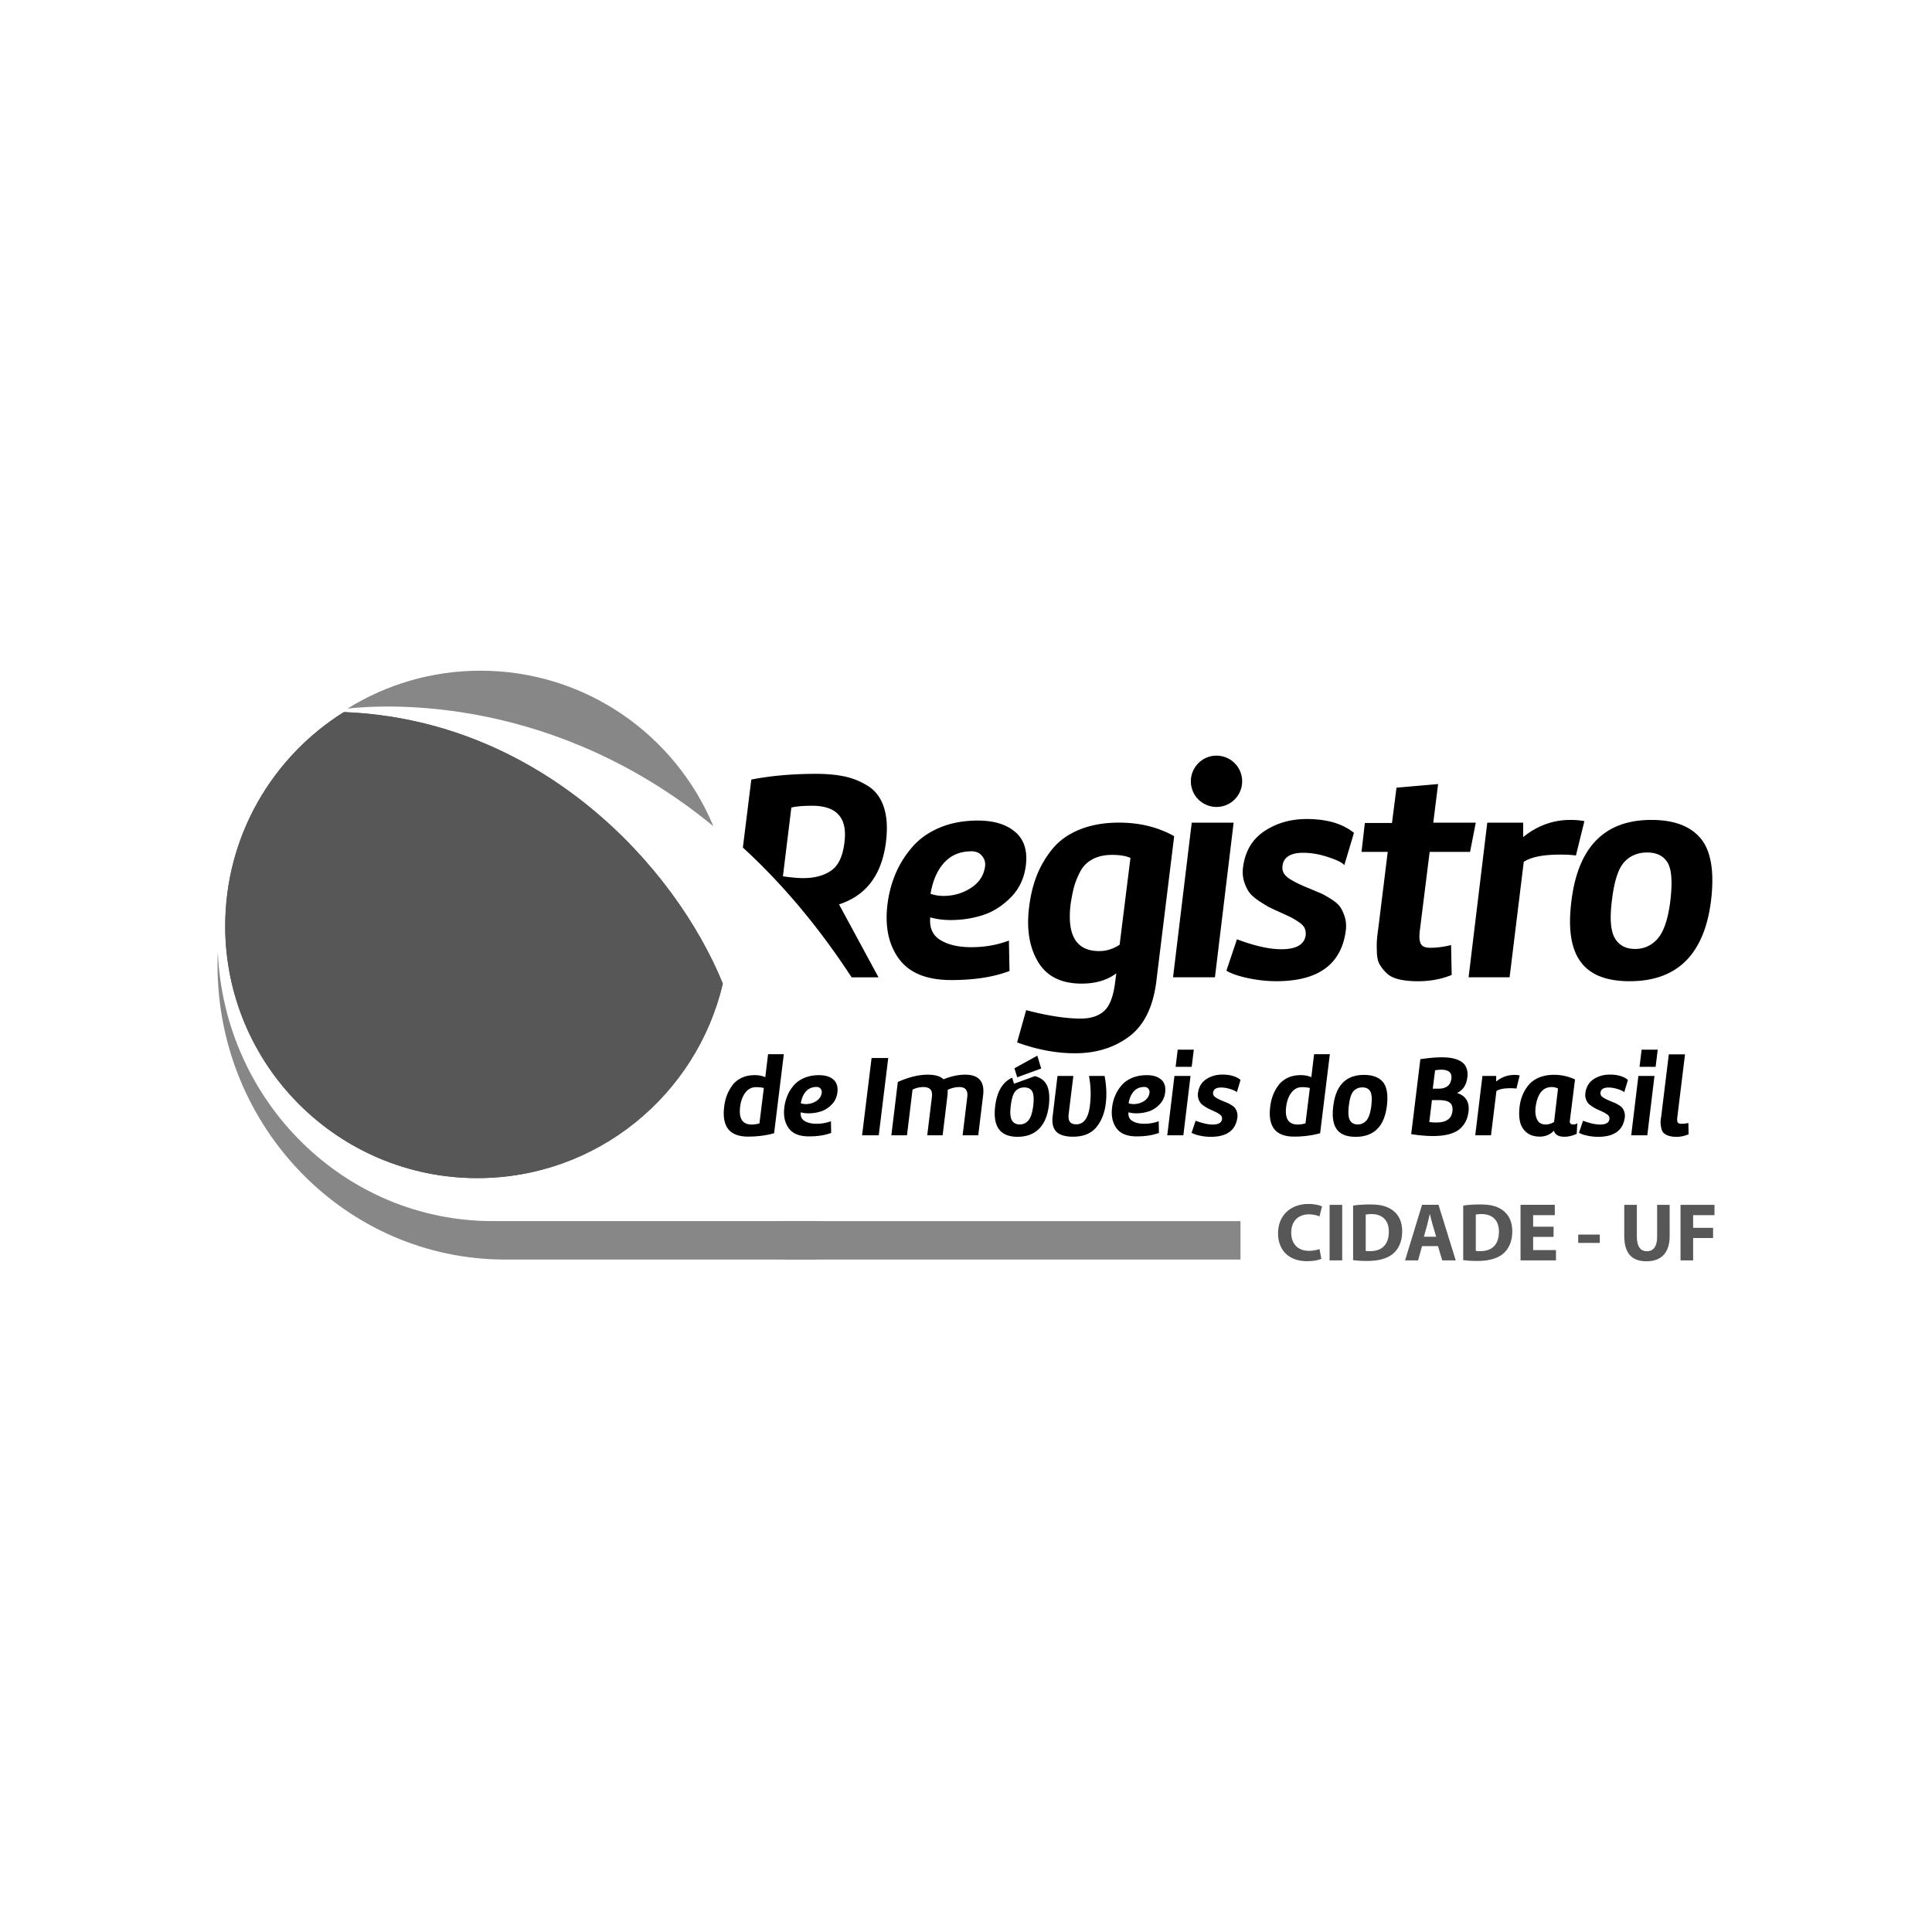 <svg xmlns="http://www.w3.org/2000/svg" id="Camada_1" data-name="Camada 1" viewBox="0 0 800 800"><defs><clipPath id="clippath"><path d="M93.25 383.42c0 57.66 46.75 104.41 104.41 104.41 49.45 0 90.84-34.39 101.64-80.54-19.83-48.7-75.44-109.23-156.91-112.43-29.5 18.45-49.13 51.21-49.13 88.57" class="cls-1"/></clipPath><style>.cls-1{fill:#575757}.cls-2{fill:#878787}</style></defs><path d="M338.25 505.63H203.97c-61.18 0-111.09-49.4-113.78-111.37-.08 1.78-.12 3.56-.12 5.35 0 67.35 53.32 121.94 119.09 121.94h129.09v-15.93Z" class="cls-2"/><path d="M513.65 505.64H406.5l-81.67-.01v15.93h188.83v-15.91Z" class="cls-2"/><path d="M316.3 450.51c-.93-.22-2.01-.34-3.26-.34-1.79 0-3.26.76-4.41 2.27-1.15 1.52-1.87 3.48-2.16 5.87-.61 4.89.99 7.33 4.79 7.33 1.05 0 2.12-.16 3.21-.48l1.82-14.66Zm4.22 18.74c-3.29.92-6.89 1.39-10.78 1.39-7.6 0-10.89-4.12-9.87-12.36.19-1.69.57-3.28 1.13-4.75.56-1.47 1.32-2.85 2.28-4.15.96-1.29 2.23-2.31 3.81-3.07 1.58-.75 3.4-1.12 5.44-1.12 1.66 0 3.11.28 4.36.86l1.15-9.53h6.52l-4.02 32.73Zm19.25-18.45c-.4-.48-.95-.72-1.65-.72-1.79 0-3.23.6-4.34 1.8-1.1 1.2-1.83 2.85-2.18 4.96.64.22 1.33.34 2.06.34 1.6 0 3.05-.42 4.36-1.27 1.31-.85 2.06-2.01 2.25-3.48.06-.6-.1-1.15-.5-1.63m5.3-3.79c1.41 1.22 1.96 2.99 1.68 5.32-.25 2.04-1.06 3.75-2.42 5.1-1.36 1.36-2.84 2.29-4.46 2.8-1.61.51-3.3.77-5.05.77-1.21 0-2.3-.14-3.26-.43-.16 1.66.38 2.87 1.63 3.62s2.87 1.13 4.89 1.13c2.14 0 4.14-.35 5.99-1.05l.1 4.84c-2.52.96-5.61 1.44-9.25 1.44-3.9 0-6.67-1.12-8.31-3.36-1.65-2.23-2.26-5.11-1.84-8.63.22-1.79.66-3.45 1.32-4.98.66-1.54 1.55-2.95 2.68-4.24 1.13-1.3 2.59-2.31 4.36-3.04 1.77-.73 3.78-1.1 6.01-1.1 2.56 0 4.54.6 5.94 1.82m26.7 1c4.5-2.01 8.63-3.02 12.36-3.02 3.07 0 5.26.64 6.56 1.92 3.1-1.28 6.09-1.92 8.96-1.92 5.65 0 8.13 2.86 7.42 8.58l-2.01 16.53h-6.47l1.92-15.81c.35-2.78-.73-4.17-3.26-4.17-1.6 0-3.21.38-4.84 1.15 0 .99-.03 1.76-.09 2.3l-2.01 16.53h-6.37l1.92-15.81c.19-1.56-.03-2.65-.67-3.26-.64-.61-1.58-.91-2.83-.91-1.6 0-3.1.35-4.51 1.06l-2.3 18.92h-6.47l2.68-22.09Zm85.61-2.49c.77 4.15.93 7.97.48 11.45-.51 4.09-1.85 7.39-4.02 9.92-2.17 2.52-5.35 3.78-9.54 3.78-3.23 0-5.53-.69-6.9-2.08-1.37-1.39-1.88-3.52-1.53-6.4l2.01-16.68h6.56l-1.92 15.62c-.19 1.47-.05 2.57.43 3.31.48.73 1.4 1.1 2.78 1.1 3.1 0 4.97-2.67 5.6-8 .48-4.15.34-8.16-.43-12.03h6.47Zm18.11 5.27c-.4-.48-.95-.72-1.65-.72-1.79 0-3.23.6-4.34 1.8-1.1 1.2-1.83 2.85-2.18 4.96.64.22 1.33.34 2.06.34 1.6 0 3.05-.42 4.36-1.27 1.31-.85 2.06-2.01 2.25-3.48.06-.6-.1-1.15-.5-1.63m5.29-3.79c1.41 1.22 1.96 2.99 1.68 5.32-.25 2.04-1.06 3.75-2.42 5.1-1.36 1.36-2.84 2.29-4.46 2.8-1.61.51-3.3.77-5.05.77-1.21 0-2.3-.14-3.26-.43-.16 1.66.38 2.87 1.63 3.62s2.87 1.13 4.89 1.13c2.14 0 4.14-.35 5.99-1.05l.1 4.84c-2.52.96-5.61 1.44-9.25 1.44-3.9 0-6.67-1.12-8.31-3.36-1.65-2.23-2.26-5.11-1.84-8.63.22-1.79.66-3.45 1.32-4.98.66-1.54 1.55-2.95 2.68-4.24 1.13-1.3 2.59-2.31 4.36-3.04 1.77-.73 3.78-1.1 6.01-1.1 2.56 0 4.54.6 5.94 1.82m31.35 5.26c-.29-.38-1.13-.8-2.54-1.27s-2.73-.69-3.98-.69c-2.04 0-3.15.7-3.31 2.11-.09.77.22 1.4.96 1.92.74.51 1.82 1.06 3.26 1.63.83.35 1.42.6 1.77.74.35.14.88.43 1.58.86.7.43 1.21.85 1.51 1.25.3.4.57.93.79 1.6.22.67.29 1.42.19 2.25-.7 5.37-4.38 8.05-11.02 8.05-1.53 0-3.07-.17-4.6-.5-1.53-.34-2.65-.73-3.35-1.18l1.68-4.98c2.81 1.05 5.16 1.58 7.05 1.58 2.39 0 3.69-.75 3.88-2.25.03-.42-.02-.78-.17-1.1-.14-.32-.44-.63-.89-.93s-.82-.53-1.12-.69c-.31-.16-.81-.4-1.51-.72-.93-.41-1.6-.73-2.01-.93-.41-.21-.98-.55-1.7-1.03s-1.24-.93-1.56-1.37c-.32-.43-.59-.99-.82-1.68-.22-.69-.29-1.45-.19-2.27.32-2.56 1.45-4.48 3.38-5.78 1.93-1.29 4.18-1.94 6.73-1.94 3.22 0 5.73.74 7.52 2.2l-1.53 5.13Zm30.25-1.77c-.93-.22-2.01-.34-3.26-.34-1.79 0-3.26.76-4.41 2.27-1.15 1.52-1.87 3.48-2.16 5.87-.61 4.89.99 7.33 4.79 7.33 1.05 0 2.13-.16 3.21-.48l1.82-14.66Zm4.22 18.74c-3.29.92-6.89 1.39-10.78 1.39-7.6 0-10.89-4.12-9.87-12.36.19-1.69.57-3.28 1.13-4.75.56-1.47 1.32-2.85 2.28-4.15.96-1.29 2.23-2.31 3.81-3.07 1.58-.75 3.4-1.12 5.44-1.12 1.66 0 3.11.28 4.36.86l1.15-9.53h6.52l-4.02 32.73Zm13.81-17.4c-.93 1.05-1.56 3.08-1.91 6.09-.35 2.84-.19 4.83.48 5.97.67 1.13 1.74 1.7 3.21 1.7s2.68-.57 3.64-1.7c.96-1.14 1.61-3.13 1.97-5.97.35-3 .2-5.03-.46-6.09-.65-1.05-1.73-1.58-3.24-1.58s-2.76.53-3.69 1.58m-8.34 6.09c1.05-8.56 5.29-12.84 12.7-12.84 3.61 0 6.23.99 7.86 2.97 1.63 1.98 2.17 5.25 1.63 9.82-1.06 8.56-5.37 12.84-12.94 12.84s-10.33-4.26-9.25-12.79m41.18-7.14h2.35c3.23 0 5.01-1.39 5.37-4.17.29-2.46-1.12-3.69-4.21-3.69-.67 0-1.52.08-2.54.24l-.96 7.62Zm-1.44 13.8c.77.13 1.79.19 3.07.19 3.96 0 6.14-1.55 6.52-4.65.19-1.6-.15-2.77-1.03-3.5s-2.4-1.11-4.58-1.11h-2.87l-1.1 9.06Zm-3.69-26.02c3.51-.51 6.44-.77 8.77-.77 1.31 0 2.5.08 3.57.22 1.07.14 2.09.41 3.07.79.97.39 1.78.88 2.42 1.49.64.61 1.11 1.4 1.41 2.39.3.99.38 2.13.22 3.4-.41 3.23-1.85 5.38-4.31 6.47 3.67 1.18 5.27 3.77 4.79 7.77-.19 1.44-.54 2.71-1.06 3.81-.51 1.1-1.29 2.15-2.35 3.14-1.06.99-2.53 1.76-4.43 2.3-1.9.54-4.19.81-6.88.81s-5.65-.26-9.01-.77l3.79-31.05Zm29.25 31.53h-6.52l2.97-24.58h5.7v2.3c2.24-1.82 4.75-2.73 7.53-2.73.8 0 1.53.07 2.2.19l-1.34 5.46c-.71-.09-1.53-.14-2.49-.14-2.71 0-4.65.38-5.8 1.15l-2.25 18.35Zm27.75-19.36c-.73-.41-1.61-.62-2.64-.62-3.71 0-5.93 2.83-6.66 8.48-.22 1.98 0 3.65.65 4.99.66 1.34 1.81 2.02 3.48 2.02 1.28 0 2.46-.35 3.54-1.06l1.63-13.8Zm-7.57 19.89c-2.3 0-4.14-.6-5.53-1.79a7.967 7.967 0 0 1-2.66-4.51c-.38-1.8-.43-3.86-.14-6.16.22-1.76.65-3.38 1.27-4.87.62-1.48 1.48-2.86 2.56-4.14 1.08-1.28 2.52-2.28 4.31-3.02 1.79-.73 3.85-1.1 6.18-1.1 2.94 0 5.81.64 8.62 1.92l-2.16 17.3c-.03.44.08.78.33 1.01.26.22.61.34 1.05.34.61 0 1.18-.16 1.72-.48l-.24 4.36c-1.79.8-3.48 1.2-5.08 1.2-2.39 0-3.85-.83-4.36-2.49-1.57 1.63-3.53 2.44-5.89 2.44m35.01-18.37c-.29-.38-1.13-.8-2.54-1.27s-2.73-.69-3.98-.69c-2.04 0-3.15.7-3.31 2.11-.09.77.22 1.4.96 1.92.73.51 1.82 1.06 3.26 1.63.83.35 1.42.6 1.77.74.35.14.88.43 1.58.86.7.43 1.21.85 1.51 1.25.3.4.57.93.79 1.6.22.67.29 1.42.19 2.25-.7 5.37-4.38 8.05-11.02 8.05-1.53 0-3.07-.17-4.6-.5-1.53-.34-2.65-.73-3.35-1.18l1.68-4.98c2.81 1.05 5.16 1.58 7.05 1.58 2.39 0 3.69-.75 3.88-2.25.03-.42-.02-.78-.17-1.1-.14-.32-.44-.63-.89-.93s-.82-.53-1.12-.69c-.31-.16-.81-.4-1.51-.72-.93-.41-1.6-.73-2.01-.93-.41-.21-.98-.55-1.7-1.03s-1.24-.93-1.56-1.37c-.32-.43-.59-.99-.82-1.68-.22-.69-.29-1.45-.19-2.27.32-2.56 1.45-4.48 3.38-5.78 1.94-1.29 4.18-1.94 6.73-1.94 3.23 0 5.73.74 7.52 2.2l-1.53 5.13Zm-308.69 17.83h-6.9l3.93-32.01h6.9l-3.93 32.01zm123.79-35.46h6.66l-.86 7.09h-6.66l.86-7.09Zm2.34 35.46h-6.66l2.97-24.58h6.66L490 470.11Zm189.76-35.46h6.66l-.86 7.09h-6.66l.86-7.09Zm2.35 35.46h-6.66l2.97-24.58h6.66l-2.97 24.58Zm17.11-.43c-1.69.71-3.34 1.06-4.94 1.06-1.69 0-3.06-.25-4.1-.74-1.04-.5-1.7-1.13-1.99-1.92s-.47-1.68-.55-2.68c-.08-1.01 0-2 .22-2.99l3.16-25.83h6.71l-3.21 26.21c-.09.92-.03 1.58.19 1.96.22.39.69.58 1.39.58 1.12 0 2.12-.11 3.02-.34l.09 4.69Zm-271.4-11.74c-.35 2.84-1.01 4.83-1.96 5.97-.96 1.13-2.18 1.7-3.64 1.7s-2.54-.57-3.21-1.7c-.67-1.13-.83-3.13-.48-5.97.35-3 .99-5.03 1.92-6.08s2.16-1.58 3.69-1.58 2.58.53 3.23 1.58c.66 1.05.81 3.08.46 6.08m4.83-9.87c-.99-1.21-2.4-2-4.13-2.48l-8.65 3.17-.77-2.51c-3.9 1.78-6.26 5.64-7.01 11.68-1.08 8.53 2 12.79 9.25 12.79s11.88-4.28 12.94-12.84c.54-4.57 0-7.84-1.63-9.82m-26.05-93.69c-1.04-1.25-2.48-1.87-4.31-1.87-4.66 0-8.43 1.56-11.3 4.68-2.87 3.12-4.77 7.43-5.68 12.92 1.66.58 3.45.88 5.37.88 4.16 0 7.95-1.1 11.36-3.31 3.41-2.21 5.37-5.22 5.87-9.05.17-1.58-.27-3-1.31-4.24m13.8-9.87c3.66 3.16 5.12 7.78 4.37 13.86-.67 5.33-2.77 9.76-6.31 13.3-3.54 3.54-7.41 5.97-11.61 7.3-4.2 1.33-8.59 2-13.17 2-3.16 0-5.99-.37-8.49-1.12-.42 4.33 1 7.47 4.24 9.43 3.25 1.96 7.49 2.93 12.73 2.93 5.58 0 10.78-.91 15.6-2.75l.25 12.61c-6.57 2.5-14.61 3.75-24.09 3.75-10.15 0-17.37-2.91-21.66-8.74-4.29-5.82-5.89-13.31-4.81-22.47.58-4.66 1.73-8.99 3.44-12.98s4.04-7.68 6.99-11.05c2.96-3.37 6.74-6.01 11.36-7.93 4.62-1.92 9.84-2.87 15.67-2.87 6.66 0 11.82 1.58 15.48 4.74m34.72 49.3c3 0 5.83-.87 8.49-2.62l4.49-35.96c-1.92-.83-4.45-1.25-7.61-1.25s-5.87.6-8.11 1.81c-2.25 1.21-3.96 2.93-5.12 5.18-1.16 2.25-2.02 4.39-2.56 6.43s-1.02 4.51-1.44 7.43c-1.41 12.65 2.54 18.98 11.86 18.98m23.72 12.36c-1.33 10.74-5.1 18.41-11.3 23.03-6.2 4.62-13.67 6.93-22.41 6.93-7.74 0-15.73-1.5-23.97-4.5l3.75-13.36c8.9 2.33 16.44 3.49 22.59 3.49 4.08 0 7.28-1.02 9.61-3.06 2.33-2.04 3.87-5.97 4.62-11.8l.5-3.87c-3.75 2.83-8.53 4.25-14.36 4.25-8.49 0-14.52-3.04-18.1-9.11-3.58-6.08-4.78-13.65-3.62-22.72.58-4.74 1.64-9.07 3.18-12.98 1.54-3.91 3.7-7.57 6.49-10.99 2.79-3.41 6.53-6.08 11.24-7.99 4.7-1.91 10.13-2.87 16.29-2.87 8.58 0 16.19 1.87 22.85 5.62l-7.37 59.92Zm77.81-47.94c-.75-1-2.96-2.1-6.62-3.31s-7.12-1.81-10.36-1.81c-5.33 0-8.2 1.83-8.62 5.49-.25 2 .58 3.66 2.5 4.99 1.91 1.33 4.75 2.75 8.49 4.24 2.16.92 3.7 1.56 4.62 1.94.91.37 2.29 1.12 4.12 2.25 1.83 1.12 3.14 2.2 3.93 3.24s1.48 2.43 2.06 4.18c.58 1.75.75 3.7.5 5.87-1.83 13.98-11.4 20.97-28.71 20.97-4 0-7.99-.44-11.99-1.31-4-.87-6.91-1.89-8.74-3.06l4.37-12.98c7.32 2.75 13.44 4.12 18.35 4.12 6.24 0 9.61-1.96 10.11-5.87.08-1.08-.06-2.04-.44-2.87-.37-.83-1.14-1.64-2.31-2.43-1.17-.79-2.14-1.4-2.93-1.81-.79-.42-2.1-1.04-3.93-1.87-2.41-1.08-4.16-1.89-5.24-2.43-1.08-.54-2.56-1.44-4.43-2.68-1.87-1.25-3.23-2.43-4.06-3.56-.83-1.12-1.54-2.58-2.12-4.37-.58-1.79-.75-3.77-.5-5.93.83-6.66 3.77-11.67 8.8-15.04 5.04-3.37 10.88-5.06 17.54-5.06 8.41 0 14.94 1.91 19.6 5.74l-3.99 13.36Zm17.99-5.49h-10.86l1.37-11.98h11.24l1.87-14.61 17.23-1.5-2 15.98h17.6l-2.37 12.11h-16.73l-4.12 32.96c-.25 2.41-.09 4.14.5 5.18.58 1.04 1.87 1.56 3.87 1.56 2.75 0 5.62-.37 8.62-1.12l.25 12.36c-4.16 1.74-8.82 2.62-13.98 2.62-3.08 0-5.72-.27-7.93-.81-2.2-.54-3.91-1.41-5.12-2.62-1.21-1.21-2.14-2.39-2.81-3.56-.67-1.17-1.04-2.77-1.13-4.81-.08-2.04-.08-3.7 0-4.99s.29-3.1.62-5.43l3.87-31.34Zm50.45 51.93h-16.98l7.74-64.04h14.86v5.99c5.82-4.74 12.36-7.12 19.6-7.12 2.08 0 4 .17 5.75.5l-3.5 14.23c-1.83-.25-3.99-.37-6.49-.37-7.07 0-12.11 1-15.11 3l-5.87 47.81Zm47.34-47.56c-2.41 2.75-4.08 8.03-4.99 15.85-.92 7.41-.5 12.59 1.25 15.54 1.75 2.96 4.54 4.43 8.36 4.43s6.99-1.48 9.49-4.43c2.5-2.95 4.2-8.14 5.12-15.54.92-7.82.52-13.11-1.19-15.85-1.71-2.75-4.52-4.12-8.43-4.12s-7.2 1.37-9.61 4.12m-21.72 15.85c2.75-22.3 13.77-33.46 33.08-33.46 9.41 0 16.23 2.58 20.48 7.74 4.24 5.16 5.66 13.69 4.24 25.59-2.75 22.3-13.99 33.46-33.71 33.46s-26.92-11.11-24.09-33.33m-136.36-49.45c0 5.87-4.75 10.62-10.62 10.62s-10.62-4.75-10.62-10.62 4.76-10.62 10.62-10.62 10.62 4.75 10.62 10.62m-164.69 25.36c-.67 5.66-2.5 9.53-5.49 11.61-3 2.08-6.87 3.12-11.61 3.12-2.08 0-4.87-.25-8.37-.75l3.49-28.46c1.92-.5 4.78-.75 8.62-.75 10.24 0 14.69 5.08 13.36 15.23m17.23-.5c.67-5.66.35-10.4-.93-14.23-1.29-3.83-3.43-6.7-6.43-8.61-3-1.91-6.22-3.25-9.67-3.99-3.46-.75-7.43-1.12-11.92-1.12-9.82 0-18.77.79-26.84 2.37l-3.49 28.15c15.56 14.27 30.79 31.94 45.02 53.74h11.14l-16.35-30.21c11.32-3.66 17.81-12.36 19.47-26.09m136.19 56.29h-17.35l7.74-64.04h17.35l-7.74 64.04zm-81.88 41.41-1.14-3.74 9.48-5.22 1.59 5.32-9.93 3.64z"/><path d="M93.25 383.42c0 57.66 46.75 104.41 104.41 104.41 49.45 0 90.84-34.39 101.64-80.54-19.83-48.7-75.44-109.23-156.91-112.43-29.5 18.45-49.13 51.21-49.13 88.57" class="cls-1"/><path d="M93.25 294.85H299.3v192.97H93.25z" class="cls-1" style="clip-path:url(#clippath)"/><path d="M295.39 342.12c-15.7-37.8-52.97-64.4-96.45-64.4-20.19 0-39.04 5.75-55.02 15.67 18.03-1.94 86.13-4.94 151.47 48.72" class="cls-2"/><path d="M547.15 521.25c-.96.48-3.1.99-5.9.99-7.95 0-12.04-4.95-12.04-11.5 0-7.85 5.6-12.21 12.56-12.21 2.7 0 4.74.55 5.66 1.02l-1.06 4.13c-1.06-.44-2.52-.85-4.37-.85-4.13 0-7.33 2.49-7.33 7.61 0 4.61 2.73 7.51 7.37 7.51 1.57 0 3.31-.34 4.33-.75l.79 4.06Zm8.63-22.35v23h-5.22v-23h5.22Zm4.5.31c1.91-.31 4.4-.48 7.03-.48 4.37 0 7.2.78 9.42 2.46 2.39 1.77 3.89 4.61 3.89 8.67 0 4.4-1.6 7.44-3.82 9.31-2.42 2.01-6.11 2.97-10.61 2.97-2.7 0-4.61-.17-5.9-.34v-22.59Zm5.22 18.76c.44.1 1.16.1 1.81.1 4.71.03 7.78-2.56 7.78-8.05.03-4.78-2.76-7.3-7.23-7.3-1.16 0-1.91.1-2.35.21v15.05Zm23.34-1.98-1.64 5.9h-5.39l7.03-23h6.82l7.13 23h-5.59l-1.77-5.9h-6.58Zm5.84-3.89-1.43-4.88c-.41-1.36-.82-3.07-1.16-4.44h-.07c-.34 1.36-.68 3.1-1.06 4.44l-1.36 4.88h5.08Zm11.19-12.89c1.91-.31 4.4-.48 7.03-.48 4.37 0 7.2.78 9.42 2.46 2.39 1.77 3.89 4.61 3.89 8.67 0 4.4-1.6 7.44-3.82 9.31-2.42 2.01-6.11 2.97-10.61 2.97-2.7 0-4.61-.17-5.9-.34v-22.59Zm5.22 18.76c.44.1 1.16.1 1.81.1 4.71.03 7.78-2.56 7.78-8.05.03-4.78-2.76-7.3-7.23-7.3-1.16 0-1.91.1-2.35.21v15.05Zm32.21-5.8h-8.46v5.46h9.45v4.26h-14.67v-23h14.19v4.27h-8.97v4.78h8.46v4.23Zm19.14-.95v3.45h-8.94v-3.45h8.94Zm15.35-12.32v13.24c0 3.96 1.5 5.97 4.16 5.97s4.23-1.91 4.23-5.97V498.9h5.19v12.9c0 7.1-3.58 10.47-9.59 10.47s-9.21-3.21-9.21-10.54V498.9h5.22Zm18.08 0h14.06v4.27h-8.84v5.25h8.26v4.23h-8.26v9.25h-5.22v-23Z" class="cls-1"/></svg>
